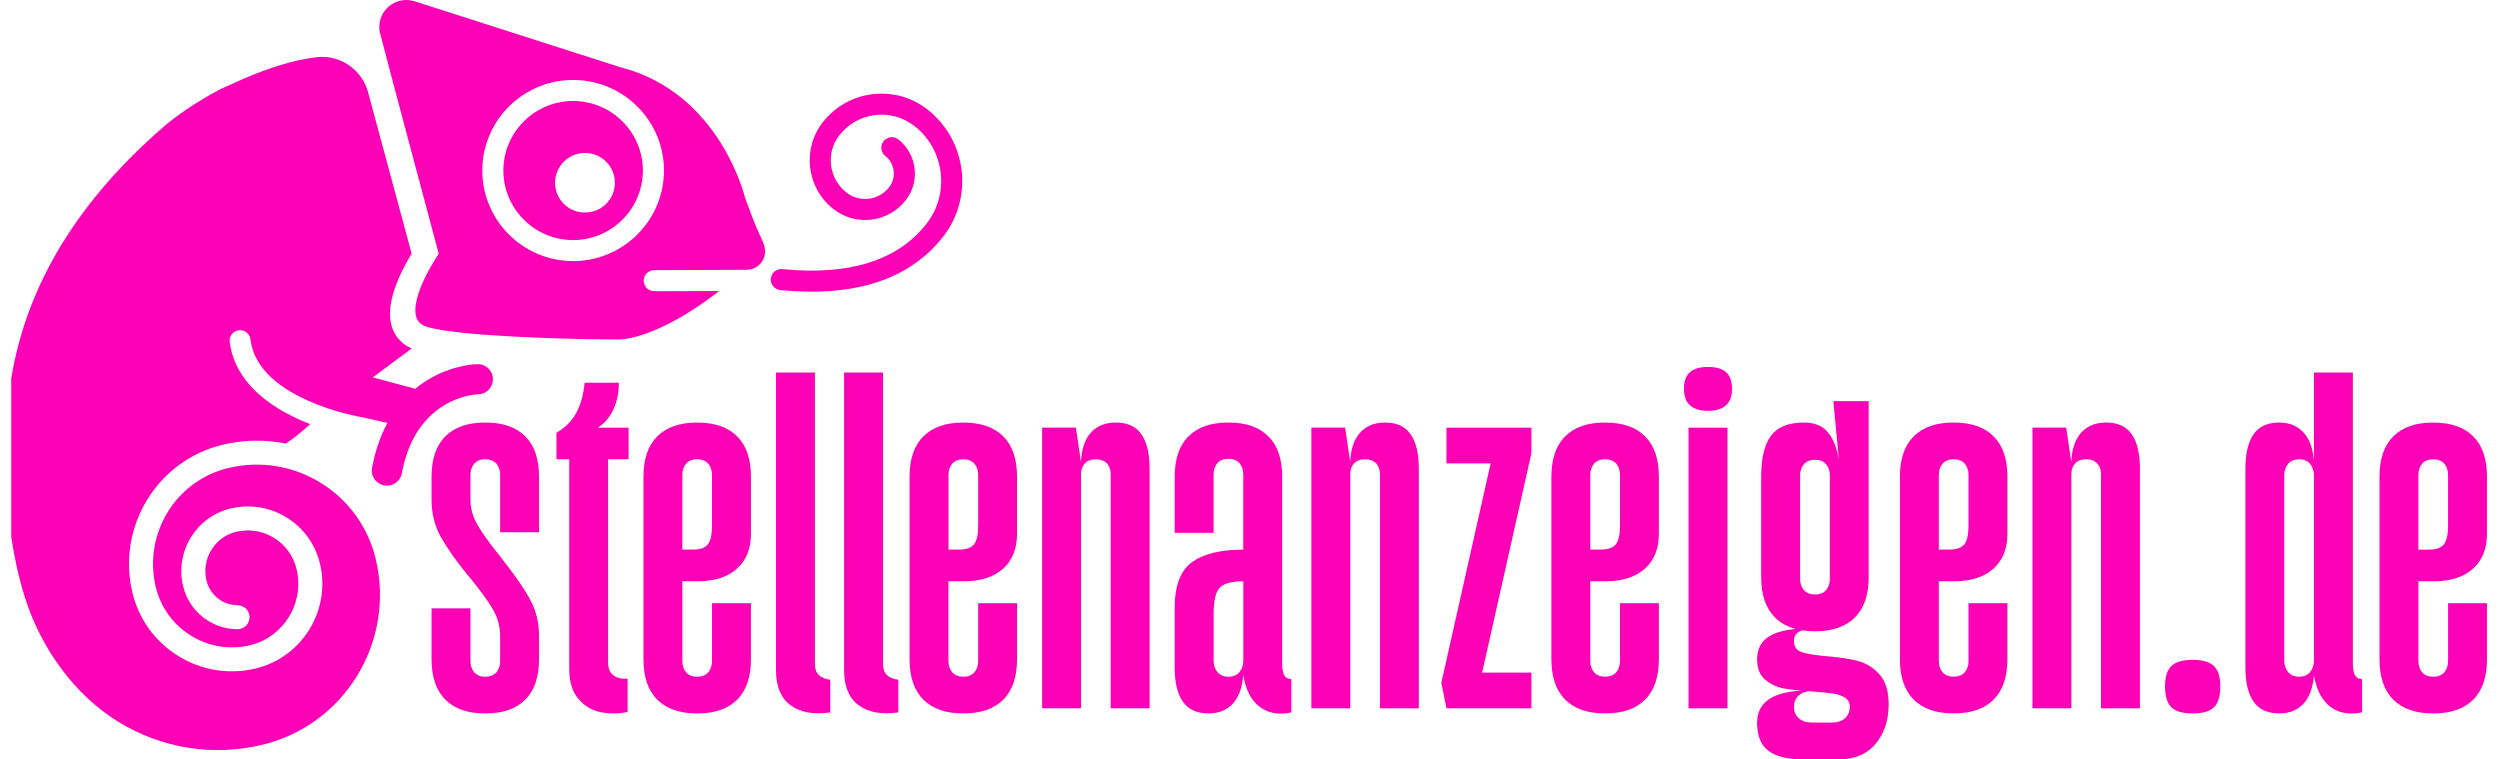<svg width="135" height="41" viewBox="0 0 135 41" fill="none" xmlns="http://www.w3.org/2000/svg">
<g clip-path="url(#clip0_20788_98812)">
<path d="M45.58 20.116V36.183C45.58 37.064 45.843 37.699 46.368 38.084C46.894 38.469 47.607 38.598 48.51 38.469V36.706C48.233 36.669 48.026 36.582 47.887 36.444C47.75 36.306 47.681 36.109 47.681 35.851V20.115H45.58V20.116Z" fill="#FC01B5"/>
<path d="M33.889 38.444V36.652C33.558 36.671 33.3 36.606 33.115 36.458C32.93 36.311 32.838 36.091 32.838 35.797V24.801H33.944V23.093H32.286C32.655 22.854 32.935 22.523 33.129 22.101C33.323 21.679 33.42 21.201 33.42 20.668H31.568C31.513 21.292 31.365 21.83 31.125 22.281C30.886 22.731 30.526 23.093 30.048 23.369V24.802H30.739V36.129C30.739 36.809 30.9 37.341 31.222 37.728C31.545 38.113 31.951 38.357 32.439 38.458C32.928 38.558 33.411 38.554 33.891 38.444H33.889Z" fill="#FC01B5"/>
<path d="M40.55 35.605V32.573H38.449V35.688C38.449 35.944 38.38 36.152 38.242 36.308C38.105 36.465 37.906 36.542 37.648 36.542C37.391 36.542 37.191 36.465 37.054 36.308C36.916 36.152 36.847 35.946 36.847 35.688V31.389H37.676C38.579 31.389 39.283 31.164 39.791 30.714C40.297 30.263 40.551 29.635 40.551 28.826V25.74C40.551 24.785 40.302 24.058 39.805 23.562C39.307 23.066 38.589 22.818 37.649 22.818C36.709 22.818 35.991 23.066 35.494 23.562C34.996 24.058 34.748 24.785 34.748 25.74V35.606C34.748 36.561 34.996 37.287 35.494 37.783C35.991 38.279 36.711 38.527 37.649 38.527C38.588 38.527 39.307 38.279 39.805 37.783C40.302 37.287 40.551 36.561 40.551 35.606L40.55 35.605ZM36.846 25.656C36.846 25.399 36.915 25.192 37.053 25.035C37.19 24.879 37.388 24.801 37.647 24.801C37.906 24.801 38.103 24.88 38.241 25.035C38.379 25.192 38.448 25.398 38.448 25.656V28.384C38.448 28.862 38.374 29.196 38.227 29.39C38.079 29.583 37.803 29.68 37.398 29.68H36.846V25.656Z" fill="#FC01B5"/>
<path d="M44.834 38.471V36.708C44.557 36.671 44.351 36.584 44.212 36.446C44.072 36.307 44.005 36.111 44.005 35.853V20.117H41.904V36.184C41.904 37.065 42.167 37.7 42.691 38.085C43.217 38.47 43.93 38.599 44.833 38.47L44.834 38.471Z" fill="#FC01B5"/>
<path d="M29.108 28.742V25.738C29.108 24.783 28.859 24.056 28.362 23.56C27.864 23.064 27.146 22.816 26.206 22.816C25.266 22.816 24.548 23.064 24.051 23.56C23.553 24.056 23.305 24.783 23.305 25.738V26.978C23.305 27.732 23.474 28.411 23.816 29.018C24.157 29.624 24.659 30.331 25.322 31.14L25.377 31.195C25.929 31.875 26.34 32.44 26.607 32.89C26.873 33.34 27.007 33.822 27.007 34.337V35.688C27.007 35.945 26.938 36.152 26.8 36.309C26.663 36.465 26.464 36.543 26.206 36.543C25.948 36.543 25.75 36.465 25.612 36.309C25.474 36.152 25.405 35.946 25.405 35.688V32.849H23.305V35.605C23.305 36.56 23.553 37.287 24.051 37.783C24.548 38.279 25.266 38.527 26.206 38.527C27.146 38.527 27.864 38.279 28.362 37.783C28.859 37.287 29.108 36.56 29.108 35.605V34.337C29.108 33.602 28.942 32.937 28.61 32.34C28.279 31.743 27.79 31.04 27.146 30.231L27.063 30.12L26.98 30.01C26.446 29.348 26.049 28.798 25.792 28.356C25.534 27.915 25.405 27.456 25.405 26.978V25.655C25.405 25.398 25.474 25.191 25.612 25.034C25.75 24.878 25.947 24.8 26.206 24.8C26.465 24.8 26.663 24.879 26.8 25.034C26.938 25.191 27.007 25.397 27.007 25.655V28.742H29.108Z" fill="#FC01B5"/>
<path d="M127.152 36.431C127.087 36.285 127.055 36.082 127.055 35.824V20.115H124.954V24.966C124.917 24.268 124.734 23.735 124.402 23.367C124.07 23 123.628 22.817 123.076 22.817C122.449 22.817 121.988 23.028 121.694 23.45C121.4 23.873 121.252 24.488 121.252 25.297V36.044C121.252 36.853 121.398 37.469 121.694 37.891C121.989 38.313 122.449 38.524 123.076 38.524C123.628 38.524 124.065 38.349 124.388 38C124.711 37.652 124.899 37.137 124.954 36.456C125.083 37.246 125.378 37.816 125.838 38.164C126.299 38.513 126.87 38.614 127.551 38.467V36.675C127.348 36.657 127.214 36.575 127.151 36.427L127.152 36.431ZM124.954 35.659C124.954 35.916 124.885 36.127 124.746 36.292C124.609 36.458 124.41 36.54 124.152 36.54C123.894 36.54 123.697 36.458 123.558 36.292C123.42 36.127 123.35 35.916 123.35 35.659V25.683C123.35 25.426 123.419 25.215 123.558 25.05C123.695 24.884 123.893 24.802 124.152 24.802C124.411 24.802 124.609 24.884 124.746 25.05C124.884 25.215 124.954 25.426 124.954 25.683V35.659Z" fill="#FC01B5"/>
<path d="M113.733 22.816C113.088 22.816 112.6 23.047 112.268 23.506C112.02 23.849 111.88 24.326 111.848 24.935L111.576 23.092H109.752V38.249H111.853V25.6C111.853 25.361 111.922 25.169 112.06 25.022C112.197 24.874 112.395 24.802 112.654 24.802C112.913 24.802 113.109 24.875 113.248 25.022C113.386 25.169 113.455 25.361 113.455 25.6V38.249H115.556V25.296C115.556 24.488 115.408 23.873 115.113 23.45C114.818 23.027 114.357 22.816 113.732 22.816H113.733Z" fill="#FC01B5"/>
<path d="M54.921 35.605V32.573H52.821V35.688C52.821 35.944 52.752 36.152 52.613 36.308C52.475 36.465 52.276 36.542 52.018 36.542C51.761 36.542 51.562 36.465 51.424 36.308C51.286 36.152 51.216 35.946 51.216 35.688V31.389H52.045C52.948 31.389 53.652 31.164 54.16 30.714C54.666 30.263 54.92 29.635 54.92 28.826V25.74C54.92 24.785 54.671 24.058 54.174 23.562C53.676 23.066 52.957 22.818 52.018 22.818C51.08 22.818 50.36 23.066 49.863 23.562C49.365 24.058 49.117 24.785 49.117 25.74V35.606C49.117 36.561 49.365 37.287 49.863 37.783C50.36 38.279 51.078 38.527 52.018 38.527C52.958 38.527 53.676 38.279 54.174 37.783C54.671 37.287 54.92 36.561 54.92 35.606L54.921 35.605ZM51.218 25.656C51.218 25.399 51.286 25.192 51.425 25.035C51.563 24.879 51.761 24.801 52.02 24.801C52.279 24.801 52.476 24.88 52.614 25.035C52.752 25.192 52.822 25.398 52.822 25.656V28.384C52.822 28.862 52.748 29.196 52.601 29.39C52.453 29.583 52.177 29.68 51.772 29.68H51.22V25.656H51.218Z" fill="#FC01B5"/>
<path d="M100.358 35.701C99.915 35.581 99.353 35.493 98.671 35.439C98.045 35.384 97.589 35.31 97.303 35.219C97.017 35.127 96.874 34.925 96.874 34.612C96.874 34.392 96.957 34.23 97.123 34.13C97.182 34.094 97.248 34.065 97.317 34.037C97.532 34.072 97.762 34.089 98.007 34.089C98.947 34.089 99.665 33.841 100.162 33.345C100.66 32.849 100.909 32.124 100.909 31.168V21.66H99.002L99.305 24.884C99.213 24.242 99.02 23.736 98.725 23.368C98.43 23.001 97.997 22.817 97.427 22.817C96.579 22.817 95.98 23.057 95.63 23.534C95.279 24.012 95.104 24.745 95.104 25.739V31.168C95.104 32.123 95.353 32.849 95.85 33.345C96.144 33.638 96.516 33.841 96.962 33.962C96.392 34.018 95.937 34.138 95.602 34.325C95.122 34.592 94.883 35.018 94.883 35.606C94.883 36.085 95.026 36.447 95.312 36.695C95.598 36.943 95.938 37.105 96.335 37.177C96.596 37.225 96.909 37.266 97.27 37.298C96.533 37.336 95.966 37.478 95.575 37.728C95.114 38.022 94.883 38.454 94.883 39.023C94.883 39.739 95.09 40.248 95.506 40.552C95.92 40.855 96.543 41.008 97.372 41.008H99.279C100.145 41.008 100.813 40.728 101.282 40.167C101.752 39.606 101.988 38.894 101.988 38.032C101.988 37.334 101.826 36.801 101.504 36.433C101.182 36.066 100.799 35.823 100.358 35.703V35.701ZM97.207 25.683C97.207 25.426 97.276 25.219 97.415 25.062C97.553 24.906 97.751 24.828 98.01 24.828C98.268 24.828 98.465 24.907 98.604 25.062C98.742 25.219 98.811 25.425 98.811 25.683V31.249C98.811 31.506 98.742 31.714 98.604 31.87C98.466 32.026 98.267 32.104 98.01 32.104C97.752 32.104 97.553 32.026 97.415 31.87C97.277 31.714 97.207 31.508 97.207 31.249V25.683ZM99.626 38.787C99.451 38.944 99.206 39.021 98.893 39.021H97.871C97.557 39.021 97.313 38.942 97.138 38.787C96.962 38.631 96.876 38.425 96.876 38.167C96.876 37.908 96.962 37.702 97.138 37.546C97.271 37.428 97.443 37.354 97.656 37.326C97.726 37.331 97.798 37.335 97.871 37.34C98.35 37.377 98.717 37.414 98.976 37.451C99.234 37.487 99.451 37.561 99.626 37.671C99.8 37.781 99.888 37.947 99.888 38.167C99.888 38.423 99.8 38.631 99.626 38.787Z" fill="#FC01B5"/>
<path d="M131.422 31.389C132.325 31.389 133.029 31.164 133.537 30.714C134.043 30.263 134.297 29.635 134.297 28.826V25.74C134.297 24.785 134.048 24.058 133.551 23.562C133.053 23.066 132.334 22.818 131.395 22.818C130.457 22.818 129.737 23.066 129.24 23.562C128.742 24.058 128.494 24.785 128.494 25.74V35.606C128.494 36.561 128.742 37.287 129.24 37.783C129.737 38.279 130.455 38.527 131.395 38.527C132.335 38.527 133.053 38.279 133.551 37.783C134.048 37.287 134.297 36.561 134.297 35.606V32.574H132.196V35.689C132.196 35.946 132.127 36.153 131.99 36.309C131.852 36.466 131.653 36.543 131.395 36.543C131.138 36.543 130.939 36.466 130.801 36.309C130.663 36.153 130.594 35.947 130.594 35.689V31.39H131.423L131.422 31.389ZM130.593 25.657C130.593 25.4 130.662 25.193 130.8 25.036C130.937 24.88 131.135 24.802 131.394 24.802C131.653 24.802 131.849 24.881 131.988 25.036C132.126 25.193 132.195 25.399 132.195 25.657V28.385C132.195 28.863 132.121 29.198 131.974 29.391C131.826 29.584 131.551 29.681 131.145 29.681H130.593V25.657Z" fill="#FC01B5"/>
<path d="M92.232 19.814C91.789 19.814 91.463 19.911 91.251 20.103C91.039 20.297 90.933 20.595 90.933 20.998C90.933 21.402 91.044 21.702 91.265 21.894C91.486 22.087 91.808 22.184 92.232 22.184C92.655 22.184 92.978 22.087 93.198 21.894C93.419 21.701 93.53 21.403 93.53 20.998C93.53 20.594 93.424 20.295 93.213 20.103C93.001 19.91 92.674 19.814 92.232 19.814Z" fill="#FC01B5"/>
<path d="M118.404 35.633C117.869 35.633 117.487 35.743 117.257 35.964C117.026 36.184 116.911 36.551 116.911 37.066C116.911 37.581 117.026 37.975 117.257 38.195C117.487 38.416 117.869 38.526 118.404 38.526C118.938 38.526 119.32 38.416 119.55 38.195C119.781 37.975 119.896 37.599 119.896 37.066C119.896 36.533 119.781 36.185 119.55 35.964C119.32 35.743 118.938 35.633 118.404 35.633Z" fill="#FC01B5"/>
<path d="M105.498 22.816C104.558 22.816 103.839 23.064 103.342 23.56C102.845 24.056 102.596 24.783 102.596 25.738V35.604C102.596 36.559 102.845 37.285 103.342 37.781C103.839 38.277 104.558 38.525 105.498 38.525C106.438 38.525 107.156 38.277 107.653 37.781C108.15 37.285 108.399 36.559 108.399 35.604V32.572H106.299V35.687C106.299 35.944 106.23 36.151 106.092 36.307C105.954 36.464 105.755 36.541 105.498 36.541C105.24 36.541 105.041 36.464 104.903 36.307C104.765 36.151 104.697 35.945 104.697 35.687V31.388H105.526C106.429 31.388 107.133 31.163 107.64 30.713C108.147 30.263 108.4 29.634 108.4 28.826V25.739C108.4 24.784 108.152 24.058 107.654 23.562C107.157 23.066 106.439 22.818 105.499 22.818L105.498 22.816ZM106.299 28.383C106.299 28.861 106.225 29.196 106.078 29.389C105.93 29.582 105.653 29.679 105.249 29.679H104.697V25.655C104.697 25.398 104.765 25.191 104.903 25.034C105.041 24.878 105.239 24.8 105.498 24.8C105.756 24.8 105.954 24.879 106.092 25.034C106.23 25.191 106.299 25.397 106.299 25.655V28.383Z" fill="#FC01B5"/>
<path d="M67.138 36.46C67.266 37.25 67.561 37.82 68.021 38.168C68.482 38.517 69.053 38.618 69.734 38.471V36.679C69.531 36.661 69.398 36.578 69.334 36.431C69.269 36.285 69.237 36.082 69.237 35.824V25.738C69.237 24.783 68.988 24.056 68.491 23.56C67.993 23.064 67.275 22.816 66.335 22.816C65.395 22.816 64.677 23.064 64.18 23.56C63.682 24.056 63.434 24.783 63.434 25.738V28.77H65.534V25.628C65.534 25.371 65.603 25.164 65.741 25.008C65.879 24.851 66.076 24.774 66.335 24.774C66.594 24.774 66.792 24.852 66.93 25.008C67.067 25.164 67.136 25.37 67.136 25.628V29.679C65.919 29.679 64.999 29.904 64.372 30.354C63.746 30.805 63.432 31.636 63.432 32.848V36.045C63.432 36.854 63.58 37.47 63.875 37.892C64.17 38.314 64.63 38.525 65.256 38.525C65.808 38.525 66.246 38.35 66.569 38.001C66.891 37.653 67.08 37.138 67.135 36.458L67.138 36.46ZM65.742 36.295C65.604 36.129 65.536 35.918 65.536 35.661V33.153C65.536 32.437 65.647 31.964 65.867 31.734C66.088 31.505 66.511 31.39 67.139 31.39V35.661C67.139 35.918 67.07 36.129 66.932 36.295C66.794 36.46 66.596 36.543 66.338 36.543C66.08 36.543 65.881 36.46 65.743 36.295H65.742Z" fill="#FC01B5"/>
<path d="M74.309 25.022C74.447 25.169 74.516 25.361 74.516 25.6V38.249H76.617V25.296C76.617 24.488 76.469 23.873 76.174 23.45C75.879 23.027 75.419 22.816 74.793 22.816C74.166 22.816 73.659 23.047 73.329 23.506C73.081 23.849 72.941 24.326 72.909 24.935L72.637 23.092H70.813V38.249H72.914V25.6C72.914 25.361 72.983 25.169 73.121 25.022C73.258 24.874 73.456 24.802 73.715 24.802C73.974 24.802 74.172 24.875 74.309 25.022Z" fill="#FC01B5"/>
<path d="M58.377 25.6C58.377 25.361 58.445 25.169 58.583 25.022C58.721 24.874 58.919 24.802 59.178 24.802C59.436 24.802 59.633 24.875 59.772 25.022C59.91 25.169 59.978 25.361 59.978 25.6V38.249H62.079V25.296C62.079 24.488 61.931 23.873 61.636 23.45C61.342 23.027 60.88 22.816 60.255 22.816C59.63 22.816 59.121 23.047 58.791 23.506C58.544 23.849 58.403 24.326 58.371 24.935L58.1 23.092H56.276V38.249H58.377V25.6Z" fill="#FC01B5"/>
<path d="M93.283 23.094H91.182V38.251H93.283V23.094Z" fill="#FC01B5"/>
<path d="M80.927 23.094H78.109V25.023H80.495L77.832 36.873L78.109 38.251H79.518H79.601H82.697V36.322H80.035L82.697 24.472V23.094H81.398H80.927Z" fill="#FC01B5"/>
<path d="M86.677 22.816C85.737 22.816 85.019 23.064 84.522 23.56C84.024 24.056 83.776 24.783 83.776 25.738V35.604C83.776 36.559 84.024 37.285 84.522 37.781C85.019 38.277 85.737 38.525 86.677 38.525C87.617 38.525 88.335 38.277 88.833 37.781C89.33 37.285 89.579 36.559 89.579 35.604V32.572H87.478V35.687C87.478 35.944 87.409 36.151 87.272 36.307C87.134 36.464 86.935 36.541 86.677 36.541C86.42 36.541 86.221 36.464 86.083 36.307C85.945 36.151 85.875 35.945 85.875 35.687V31.388H86.704C87.607 31.388 88.311 31.163 88.819 30.713C89.325 30.263 89.579 29.634 89.579 28.826V25.739C89.579 24.784 89.33 24.058 88.833 23.562C88.335 23.066 87.616 22.818 86.677 22.818V22.816ZM87.478 28.383C87.478 28.861 87.404 29.196 87.258 29.389C87.11 29.582 86.834 29.679 86.428 29.679H85.876V25.655C85.876 25.398 85.945 25.191 86.084 25.034C86.222 24.878 86.42 24.8 86.678 24.8C86.937 24.8 87.134 24.879 87.273 25.034C87.411 25.191 87.48 25.397 87.48 25.655V28.383H87.478Z" fill="#FC01B5"/>
<path d="M20.511 1.748L20.52 1.781C20.529 1.82 20.539 1.858 20.551 1.896L21.339 4.895L21.88 6.92L23.691 13.7L23.557 13.91C22.691 15.268 22.279 16.5 22.481 17.125C22.558 17.364 22.714 17.524 22.959 17.614C22.984 17.625 23.012 17.633 23.042 17.642C23.051 17.645 23.061 17.647 23.07 17.651C23.09 17.658 23.112 17.664 23.135 17.67C23.145 17.673 23.157 17.677 23.167 17.679C23.19 17.686 23.213 17.692 23.237 17.698C23.247 17.701 23.259 17.703 23.27 17.706C23.297 17.712 23.325 17.72 23.353 17.726C23.362 17.729 23.371 17.73 23.38 17.733C23.414 17.74 23.45 17.748 23.487 17.756C23.491 17.756 23.493 17.757 23.497 17.758C23.626 17.785 23.767 17.81 23.921 17.834C26.339 18.22 31.534 18.337 33.479 18.332C33.564 18.332 35.516 18.295 38.838 15.714L35.331 15.725C35.331 15.725 35.323 15.725 35.319 15.725C35.011 15.719 34.761 15.468 34.759 15.159C34.759 14.844 35.013 14.59 35.327 14.589L40.337 14.569C40.872 14.556 41.307 14.126 41.316 13.588C41.318 13.517 41.311 13.447 41.297 13.379C41.297 13.379 41.295 13.37 41.293 13.367C41.286 13.331 41.277 13.297 41.265 13.262C41.205 13.054 41.111 12.853 41.027 12.681C40.802 12.226 40.527 11.477 40.235 10.684C40.235 10.684 38.897 5.014 33.53 3.641L22.358 0.06C22.236 0.024 22.107 0.003 21.973 0C21.164 -0.014 20.497 0.628 20.483 1.435C20.482 1.542 20.492 1.646 20.511 1.746V1.748ZM31.035 4.318C33.739 4.365 35.901 6.597 35.854 9.293C35.806 11.991 33.568 14.145 30.864 14.098C28.16 14.051 25.998 11.819 26.045 9.123C26.093 6.427 28.331 4.271 31.035 4.318Z" fill="#FC01B5"/>
<path d="M42.135 15.665C42.626 15.713 43.099 15.741 43.559 15.749C46.863 15.806 49.336 14.814 50.922 12.791C52.585 10.668 52.212 7.586 50.09 5.918C49.243 5.253 48.188 4.957 47.12 5.086C46.051 5.215 45.097 5.753 44.432 6.6C43.298 8.047 43.552 10.148 45 11.285C45.585 11.744 46.315 11.949 47.052 11.86C47.79 11.771 48.45 11.4 48.909 10.815C49.703 9.8 49.526 8.326 48.511 7.53C48.264 7.336 47.906 7.378 47.711 7.624C47.516 7.87 47.559 8.226 47.806 8.421C48.329 8.832 48.42 9.591 48.011 10.115C47.739 10.461 47.35 10.68 46.915 10.732C46.48 10.784 46.049 10.665 45.704 10.392C44.748 9.642 44.581 8.254 45.33 7.298C45.806 6.69 46.491 6.305 47.256 6.213C48.023 6.12 48.778 6.333 49.386 6.81C51.017 8.09 51.303 10.46 50.025 12.091C48.475 14.068 45.859 14.891 42.249 14.533C41.935 14.503 41.657 14.73 41.626 15.042C41.596 15.354 41.824 15.632 42.136 15.663L42.135 15.665Z" fill="#FC01B5"/>
<path d="M30.883 12.963C32.96 12.999 34.679 11.345 34.715 9.274C34.75 7.204 33.091 5.489 31.015 5.454C28.938 5.418 27.219 7.073 27.183 9.143C27.148 11.214 28.807 12.928 30.883 12.963ZM31.617 8.259C32.508 8.274 33.219 9.008 33.203 9.897C33.188 10.786 32.452 11.495 31.561 11.479C30.669 11.464 29.959 10.73 29.974 9.841C29.989 8.952 30.725 8.244 31.617 8.259Z" fill="#FC01B5"/>
<path d="M25.817 21.293H25.812C26.057 21.289 26.275 21.178 26.423 21.006C26.544 20.863 26.618 20.679 26.618 20.478C26.618 20.027 26.252 19.663 25.801 19.663C25.797 19.663 25.793 19.663 25.789 19.663C25.673 19.663 24.681 19.695 23.519 20.28C23.441 20.32 23.363 20.361 23.284 20.405C23.217 20.443 23.148 20.484 23.079 20.526C23.078 20.526 23.076 20.527 23.074 20.529C23.004 20.572 22.933 20.618 22.862 20.666C22.862 20.666 22.861 20.666 22.859 20.667C22.788 20.715 22.715 20.768 22.641 20.822C22.569 20.877 22.495 20.934 22.422 20.995L20.131 20.378L22.231 18.818C21.713 18.597 21.335 18.189 21.163 17.654C20.765 16.422 21.603 14.723 22.229 13.697L19.909 5.104C19.659 3.96 18.649 3.092 17.424 3.071C17.236 3.067 17.052 3.085 16.875 3.12C16.871 3.12 16.867 3.12 16.864 3.12C15.938 3.245 14.596 3.624 13.142 4.256L11.951 4.79C11.951 4.79 11.951 4.79 11.949 4.79C10.947 5.313 9.933 5.95 8.998 6.704C2.053 12.647 0.472 18.669 0.351 23.174H0.343C0.343 23.174 -0.037 27.958 1.373 32.347C2.228 35.005 4.005 37.507 6.372 38.967C8.712 40.41 11.474 40.857 14.146 40.223C18.584 39.172 21.344 34.683 20.298 30.22C19.89 28.48 18.833 27.007 17.318 26.073C15.819 25.149 14.053 24.864 12.342 25.27C9.502 25.942 7.735 28.815 8.405 31.672C8.665 32.785 9.344 33.728 10.313 34.326C11.272 34.917 12.402 35.101 13.498 34.841C15.316 34.41 16.447 32.572 16.018 30.744C15.851 30.031 15.417 29.427 14.797 29.046C14.184 28.667 13.461 28.55 12.759 28.716C11.596 28.992 10.873 30.169 11.146 31.339C11.253 31.795 11.53 32.181 11.928 32.426C12.203 32.596 12.513 32.682 12.828 32.682V32.684C13.187 32.684 13.477 32.974 13.477 33.33C13.477 33.686 13.187 33.978 12.828 33.978C12.273 33.978 11.729 33.825 11.245 33.527C10.553 33.1 10.068 32.427 9.883 31.634C9.447 29.772 10.602 27.897 12.46 27.457C13.498 27.212 14.572 27.385 15.48 27.946C16.395 28.51 17.036 29.401 17.282 30.45C17.872 32.97 16.31 35.505 13.797 36.1C12.365 36.44 10.884 36.201 9.631 35.427C8.365 34.647 7.481 33.418 7.142 31.967C6.311 28.417 8.509 24.849 12.044 24.011C13.174 23.742 14.323 23.728 15.429 23.953C15.874 23.671 16.294 23.311 16.753 22.905C16.578 22.837 16.393 22.761 16.198 22.673C13.937 21.667 12.627 20.218 12.407 18.483C12.402 18.454 12.4 18.424 12.4 18.393C12.4 18.082 12.652 17.83 12.965 17.83C13.259 17.83 13.5 18.055 13.527 18.341C13.697 19.684 14.749 20.796 16.658 21.645C17.364 21.959 18.068 22.181 18.635 22.329C18.844 22.379 19.029 22.421 19.182 22.454L19.782 22.582C19.816 22.587 19.837 22.591 19.843 22.593L19.84 22.595L20.923 22.837C20.883 22.912 20.844 22.988 20.805 23.066C20.797 23.082 20.788 23.099 20.78 23.115C20.747 23.184 20.714 23.254 20.682 23.325C20.677 23.338 20.671 23.351 20.664 23.363C20.627 23.447 20.592 23.534 20.556 23.622C20.551 23.634 20.546 23.648 20.541 23.662C20.511 23.736 20.483 23.811 20.456 23.889C20.448 23.912 20.44 23.936 20.431 23.96C20.403 24.04 20.376 24.121 20.351 24.205C20.347 24.217 20.343 24.228 20.339 24.241C20.31 24.335 20.283 24.433 20.256 24.531C20.25 24.556 20.244 24.582 20.237 24.606C20.217 24.682 20.198 24.761 20.18 24.84C20.173 24.869 20.166 24.898 20.159 24.928C20.136 25.031 20.115 25.135 20.094 25.242C20.094 25.242 20.094 25.243 20.094 25.244C20.094 25.244 20.094 25.247 20.094 25.248C20.094 25.253 20.092 25.258 20.092 25.262C20.083 25.31 20.078 25.359 20.078 25.41C20.078 25.86 20.444 26.225 20.895 26.225C21.046 26.225 21.186 26.184 21.307 26.114C21.509 25.996 21.655 25.795 21.699 25.557C22.127 23.239 23.334 22.181 24.331 21.697C25.107 21.322 25.757 21.294 25.817 21.293Z" fill="#FC01B5"/>
</g>
<defs>
<clipPath id="clip0_20788_98812">
<rect width="134" height="41" fill="white" transform="translate(0.607)"/>
</clipPath>
</defs>
</svg>
